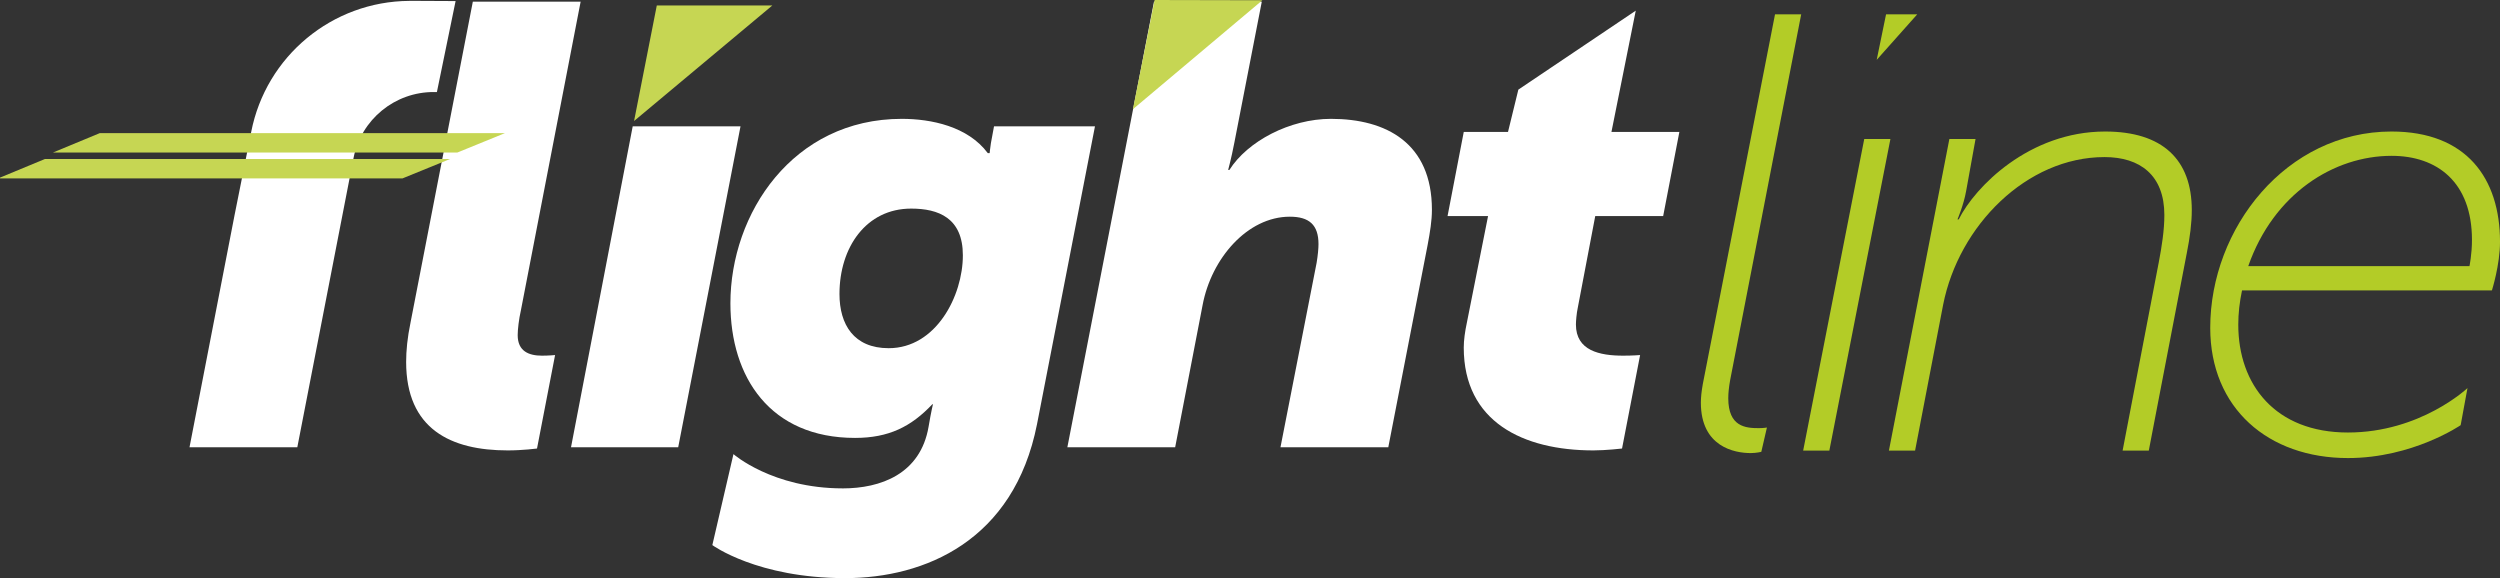 <?xml version="1.0" encoding="UTF-8"?>
<svg id="route_lines" xmlns="http://www.w3.org/2000/svg" version="1.1" viewBox="0 0 270.809 62.626">
  <rect x="0" y="0" width="270.809" height="62.626" fill="#333333" stroke="none"/>
  <!-- Generator: Adobe Illustrator 29.3.1, SVG Export Plug-In . SVG Version: 2.1.0 Build 151)  -->
  <defs>
    <style>
      .st0 {
        fill: #c6d653;
      }

      .st1 {
        fill: #fff;
      }

      .st2 {
        fill: #b3cc27;
      }
    </style>
  </defs>
  <g>
    <path class="st2" d="M184.445,41.653l7.831-40.098h2.835l-7.696,39.625c-.135.742-.202,1.418-.202,1.958,0,3.105,1.89,3.24,3.308,3.24.54,0,.878-.067.878-.067l-.608,2.633s-.54.135-1.148.135c-1.755,0-5.4-.675-5.4-5.468,0-.54.068-1.215.203-1.958Z"/>
    <path class="st2" d="M201.942,15.057h2.835l-6.616,33.752h-2.835l6.616-33.752ZM204.304,1.556h3.375l-4.388,4.928,1.013-4.928Z"/>
    <path class="st2" d="M211.163,15.057h2.835l-1.013,5.603c-.27,1.553-.945,3.105-.945,3.105h.135c1.755-3.51,7.628-9.518,15.864-9.518,6.211,0,9.383,3.038,9.383,8.506,0,1.418-.202,2.97-.54,4.658l-4.118,21.399h-2.835l3.915-20.386c.337-1.755.607-3.51.607-5.13,0-4.32-2.633-6.278-6.48-6.278-8.438,0-15.796,7.426-17.484,15.999l-3.038,15.796h-2.835l6.548-33.752Z"/>
    <path class="st2" d="M259.064,14.247c8.101,0,11.746,5.063,11.746,11.948,0,2.498-.877,5.265-.877,5.265h-27.069c-.27,1.283-.405,2.498-.405,3.713,0,6.48,3.983,11.678,11.881,11.678,7.871,0,12.947-4.814,12.947-4.814l-.74,4.019s-5.186,3.563-12.207,3.563c-8.641,0-14.919-5.4-14.919-14.109,0-10.801,8.236-21.264,19.644-21.264ZM267.502,28.828s.27-1.282.27-2.835c0-6.278-3.78-9.113-8.708-9.113-6.211,0-12.759,4.05-15.526,11.948h23.964Z"/>
  </g>
  <path class="st1" d="M44.468,34.949L51.218.184h11.678l-6.48,33.482c-.203.878-.338,2.025-.338,2.633,0,1.755,1.215,2.228,2.633,2.228.743,0,1.418-.067,1.418-.067l-1.958,10.126s-1.553.203-3.173.203c-6.143,0-11.003-2.295-11.003-9.586,0-1.215.135-2.633.473-4.253Z"/>
  <path class="st1" d="M25.388,23.406l1.823-9.113 0-0C28.81,6.086,35.976.147,44.337.097l.51-.003,4.505.022-2.025,9.856-.29-.002c-4.257-.032-7.931,2.975-8.743,7.153l-6.088,31.327h-11.678l4.86-25.044Z"/>
  <path class="st1" d="M68.537,13.685h11.678l-6.75,34.765h-11.611l6.683-34.765Z"/>
  <path class="st1" d="M91.272,52.905c4.118.003,8.438-1.553,9.316-6.683l.203-1.148c.067-.405.27-1.283.27-1.283h-.068c-2.295,2.43-4.725,3.645-8.371,3.645-9.181,0-13.501-6.548-13.501-14.581,0-9.721,6.751-19.981,18.564-19.981,3.173,0,7.156.81,9.316,3.713h.203s.067-.675.135-1.08l.337-1.823h10.936l-6.278,32.267c-2.498,12.623-12.151,16.673-20.791,16.673-9.518,0-14.379-3.578-14.379-3.578l2.287-9.854s4.21,3.705,11.822,3.711ZM96.268,37.717c5.131,0,8.033-5.67,8.033-10.058,0-4.05-2.633-5.063-5.603-5.063-4.86,0-7.763,4.185-7.763,9.248,0,3.308,1.552,5.873,5.333,5.873Z"/>
  <path class="st1" d="M125.004.184h11.678l-2.97,15.256c-.337,1.755-.675,2.97-.675,2.97h.135c1.958-3.105,6.548-5.536,11.003-5.536,6.008,0,10.936,2.633,10.936,9.856,0,1.147-.203,2.43-.473,3.848l-4.253,21.871h-11.679l3.915-19.981c.135-.81.203-1.552.203-2.025,0-2.093-1.013-2.97-3.105-2.97-4.59,0-8.506,4.523-9.451,9.586l-2.97,15.391h-11.678L125.004.184Z"/>
  <path class="st1" d="M158.897,34.949l2.295-11.543h-4.388l1.755-9.113h4.793l1.121-4.585,12.718-8.554-2.634,13.14h7.358l-1.755,9.113h-7.358l-1.89,9.923c-.135.607-.202,1.485-.202,1.822,0,2.835,2.565,3.375,5.13,3.375,1.013,0,1.823-.067,1.823-.067l-1.958,10.126s-1.755.203-3.105.203c-7.628,0-14.041-3.105-14.041-11.139,0-.81.135-1.755.338-2.7Z"/>
  <polygon class="st0" points="83.661 .594 71.146 .594 68.684 13.109 83.661 .594"/>
  <polygon class="st0" points="136.749 .026 125.074 0 122.72 11.831 136.749 .026"/>
  <polygon class="st0" points="49.549 16.52 5.743 16.52 10.802 14.423 54.691 14.423 49.549 16.52"/>
  <polygon class="st0" points="43.604 19.324 -.202 19.324 4.857 17.227 48.746 17.227 43.604 19.324"/>
</svg>